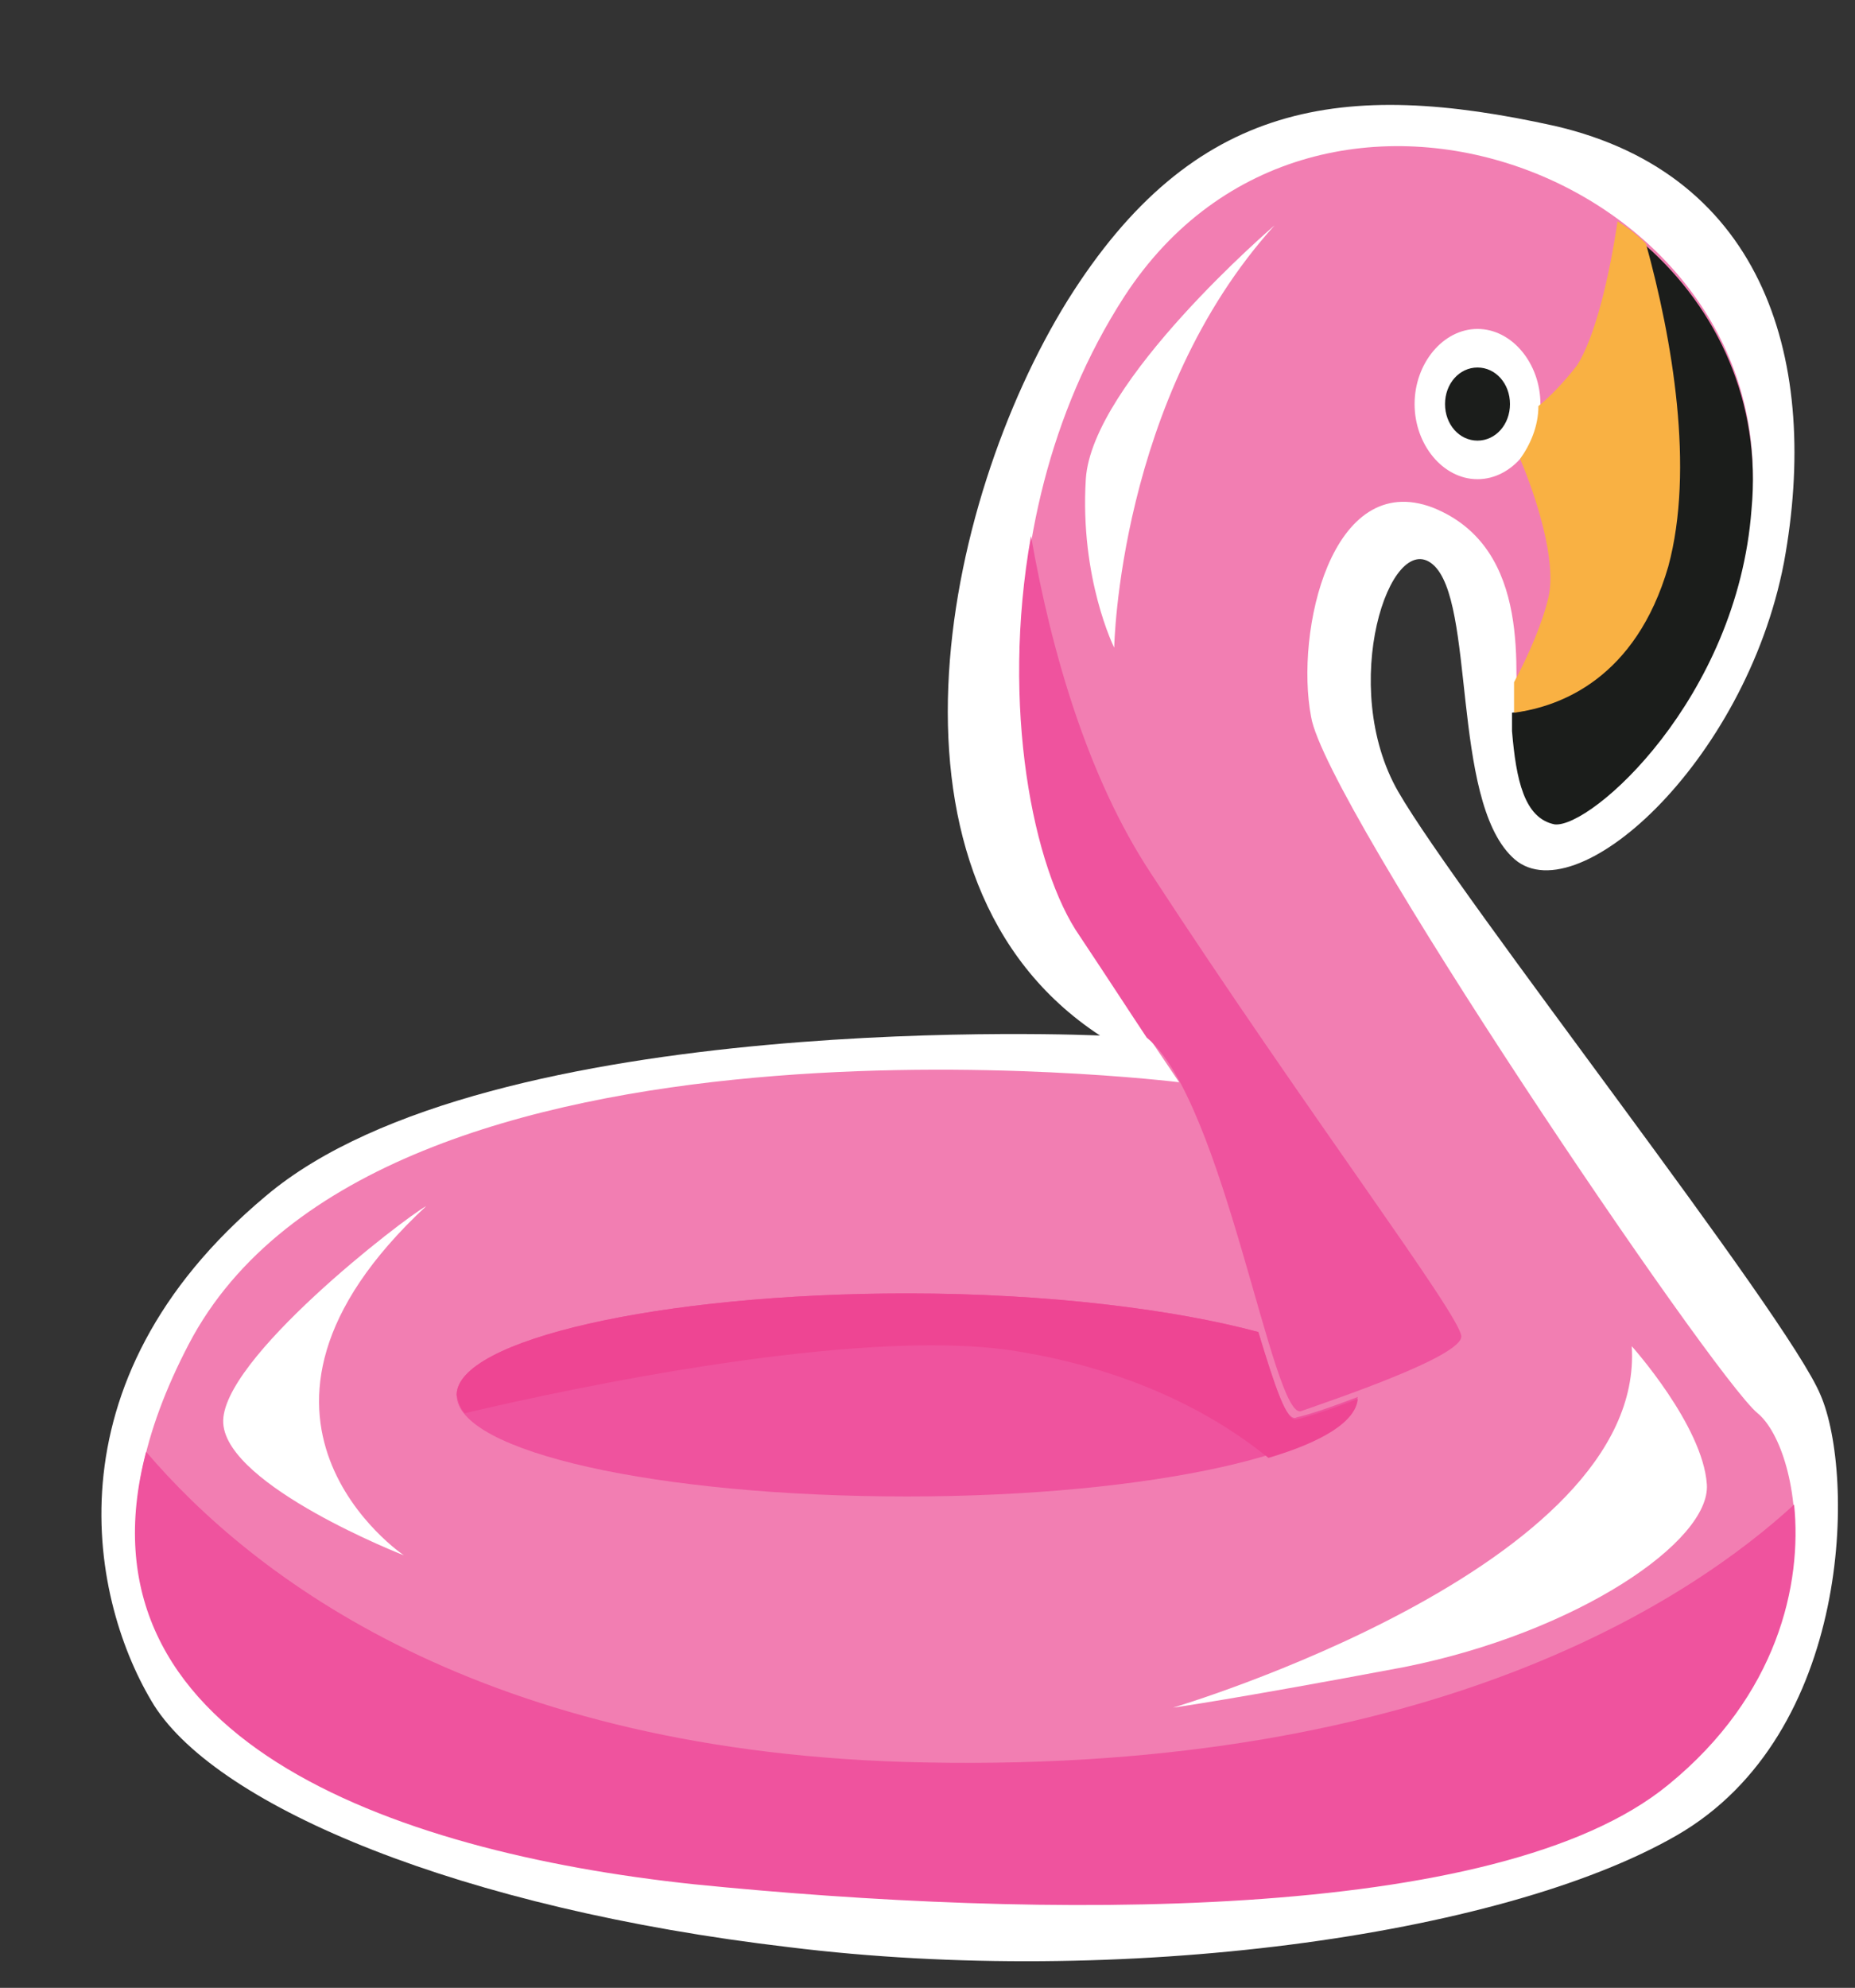 <?xml version="1.0" encoding="UTF-8"?>
<!DOCTYPE svg PUBLIC '-//W3C//DTD SVG 1.0//EN'
          'http://www.w3.org/TR/2001/REC-SVG-20010904/DTD/svg10.dtd'>
<svg height="97.9" preserveAspectRatio="xMidYMid meet" version="1.0" viewBox="0.9 0.3 91.4 97.9" width="91.4" xmlns="http://www.w3.org/2000/svg" xmlns:xlink="http://www.w3.org/1999/xlink" zoomAndPan="magnify"
><rect x="0.9" y="0.3" width="91.4" height="97.9" fill="#333333" stroke="none"/><g clip-rule="evenodd" fill-rule="evenodd"
  ><g id="change1_1"
    ><path d="M55.1,51.3c0,0-30.1-1.4-41.1,7.9C3,68.4,5.4,79.3,8.5,84.3c3.2,5,15.1,10,31.3,11.9c16.2,2,35-0.5,43.7-5.5 s8.8-17.8,7.1-21.7C89,65.1,72.8,44.5,69.8,39.3c-3-5.2-0.4-13,1.7-11.2s0.9,11.5,3.9,14.4c3,3,11.5-4.6,13.4-14.5 c1.8-9.8-0.9-19.1-11.3-21.5c-10.4-2.3-17.8-1.3-24,8.6C47.3,25.1,43.5,43.7,55.1,51.3L55.1,51.3z" fill="#fff"
    /></g
    ><g id="change2_1"
    ><path d="M56.3,14.9c-7.5,11.6-5.4,26.6-2.2,31.4c3.2,4.8,4.9,7.3,4.9,7.3s-39.5-4.9-48.8,12.9 c-9.3,17.8,8,24.8,24.9,26.5c16.9,1.7,39.6,2,48-4.9c8.4-6.8,6.6-16.4,4.4-18.2c-2.2-1.8-21.3-30-22-34.3c-0.8-4.2,1-12.2,6-10.3 c5,2,4,8.3,4.1,10.7c0.2,2.4,0.6,4.3,2.1,4.6c1.6,0.3,8.7-6.2,9.5-15.5C88.6,9.2,65.8,0.3,56.3,14.9L56.3,14.9z" fill="#f27eb2"
    /></g
    ><g id="change3_1"
    ><path d="M87.2,25.4c0.5-5.3-1.7-9.9-5.2-13c1.2,4.7,2.3,11.1,1,15.8c-1.5,5.5-5.3,6.9-7.6,7.2c0,0.3,0,0.7,0,0.9 c0.2,2.4,0.6,4.3,2.1,4.6C79.3,41.1,86.5,34.7,87.2,25.4L87.2,25.4z" fill="#1b1d1b"
    /></g
    ><g id="change1_2"
    ><path d="M73.7,23.9c1.7,0,3.1-1.7,3.1-3.7s-1.4-3.7-3.1-3.7c-1.7,0-3.1,1.7-3.1,3.7S72,23.9,73.7,23.9L73.7,23.9z" fill="#fff"
    /></g
    ><g id="change3_2"
    ><path d="M73.7,22c0.9,0,1.6-0.8,1.6-1.8c0-1-0.7-1.8-1.6-1.8c-0.9,0-1.6,0.8-1.6,1.8C72.1,21.2,72.8,22,73.7,22 L73.7,22z" fill="#1b1d1b"
    /></g
    ><g id="change4_1"
    ><path d="M57.6,43.3c-3.1-4.7-4.9-10.9-5.9-16.6c-1.5,8.4,0.1,16.4,2.4,19.7c1.4,2.1,2.5,3.8,3.3,5 c3.8,3.1,6.2,18.8,7.6,18.4c1.4-0.5,8-2.7,7.9-3.7C72.8,65,65.3,55.1,57.6,43.3L57.6,43.3z" fill="#ef539e"
    /></g
    ><g id="change4_2"
    ><path d="M62.9,65.9c-4.1-1.1-10.3-1.9-17.3-1.9c-12.2,0-22.2,2.3-22.2,5c0,2.8,9.9,5,22.2,5c12,0,21.8-2.2,22.2-4.9 c-1.3,0.5-2.5,0.9-3,1C64.3,70.4,63.7,68.6,62.9,65.9L62.9,65.9z" fill="#ef539e"
    /></g
    ><g id="change4_3"
    ><path d="M46.5,87.1c-21.9-0.4-33.2-9.2-38.4-15.3c-3.7,14,11.9,19.7,27,21.3c16.9,1.7,39.6,2,48-4.9 c5.4-4.4,6.6-9.9,6.2-13.8C84.4,78.9,71.7,87.6,46.5,87.1L46.5,87.1z" fill="#ef539e"
    /></g
    ><g id="change5_1"
    ><path d="M82,12.3c-0.4-0.4-0.9-0.8-1.4-1.1c-0.4,2.7-1.1,5.7-2,7.1c-0.7,0.9-1.4,1.6-1.9,2c0,1-0.4,1.9-0.9,2.6 c0.8,1.9,1.8,5,1.4,6.8c-0.3,1.3-1,2.9-1.7,4.2c0,0.5,0,1,0,1.5c2.3-0.3,6-1.7,7.6-7.2C84.4,23.4,83.3,17,82,12.3L82,12.3z" fill="#f9b143"
    /></g
    ><g id="change1_3"
    ><path d="M63.7,11.4c0,0-9,7.7-9.3,12.5c-0.3,4.9,1.4,8.3,1.4,8.3S56,19.9,63.7,11.4L63.7,11.4z" fill="#fff"
    /></g
    ><g id="change1_4"
    ><path d="M81.3,66.6c0,0,3.5,3.9,3.7,6.8c0.2,2.8-6.4,7.3-14.9,9c-8.5,1.6-11.4,2-11.4,2S82,77.5,81.3,66.6L81.3,66.6z" fill="#fff"
    /></g
    ><g id="change1_5"
    ><path d="M21.9,59.7c-1.1,0.6-10.2,7.6-10,10.7c0.2,3.1,8.9,6.5,8.9,6.5S10.7,70.1,21.9,59.7L21.9,59.7z" fill="#fff"
    /></g
    ><g id="change6_1"
    ><path d="M23.8,69.9c5.5-1.3,19.3-4.2,26.9-3.1c7.2,1.1,11.2,4.1,12.7,5.3c2.7-0.8,4.3-1.8,4.4-2.9 c-1.3,0.5-2.5,0.9-3,1c-0.5,0.2-1.1-1.7-1.9-4.3c-4.1-1.1-10.3-1.9-17.3-1.9c-12.2,0-22.2,2.3-22.2,5 C23.5,69.4,23.6,69.7,23.8,69.9L23.8,69.9z" fill="#ee4593"
    /></g
  ></g
></svg
>
